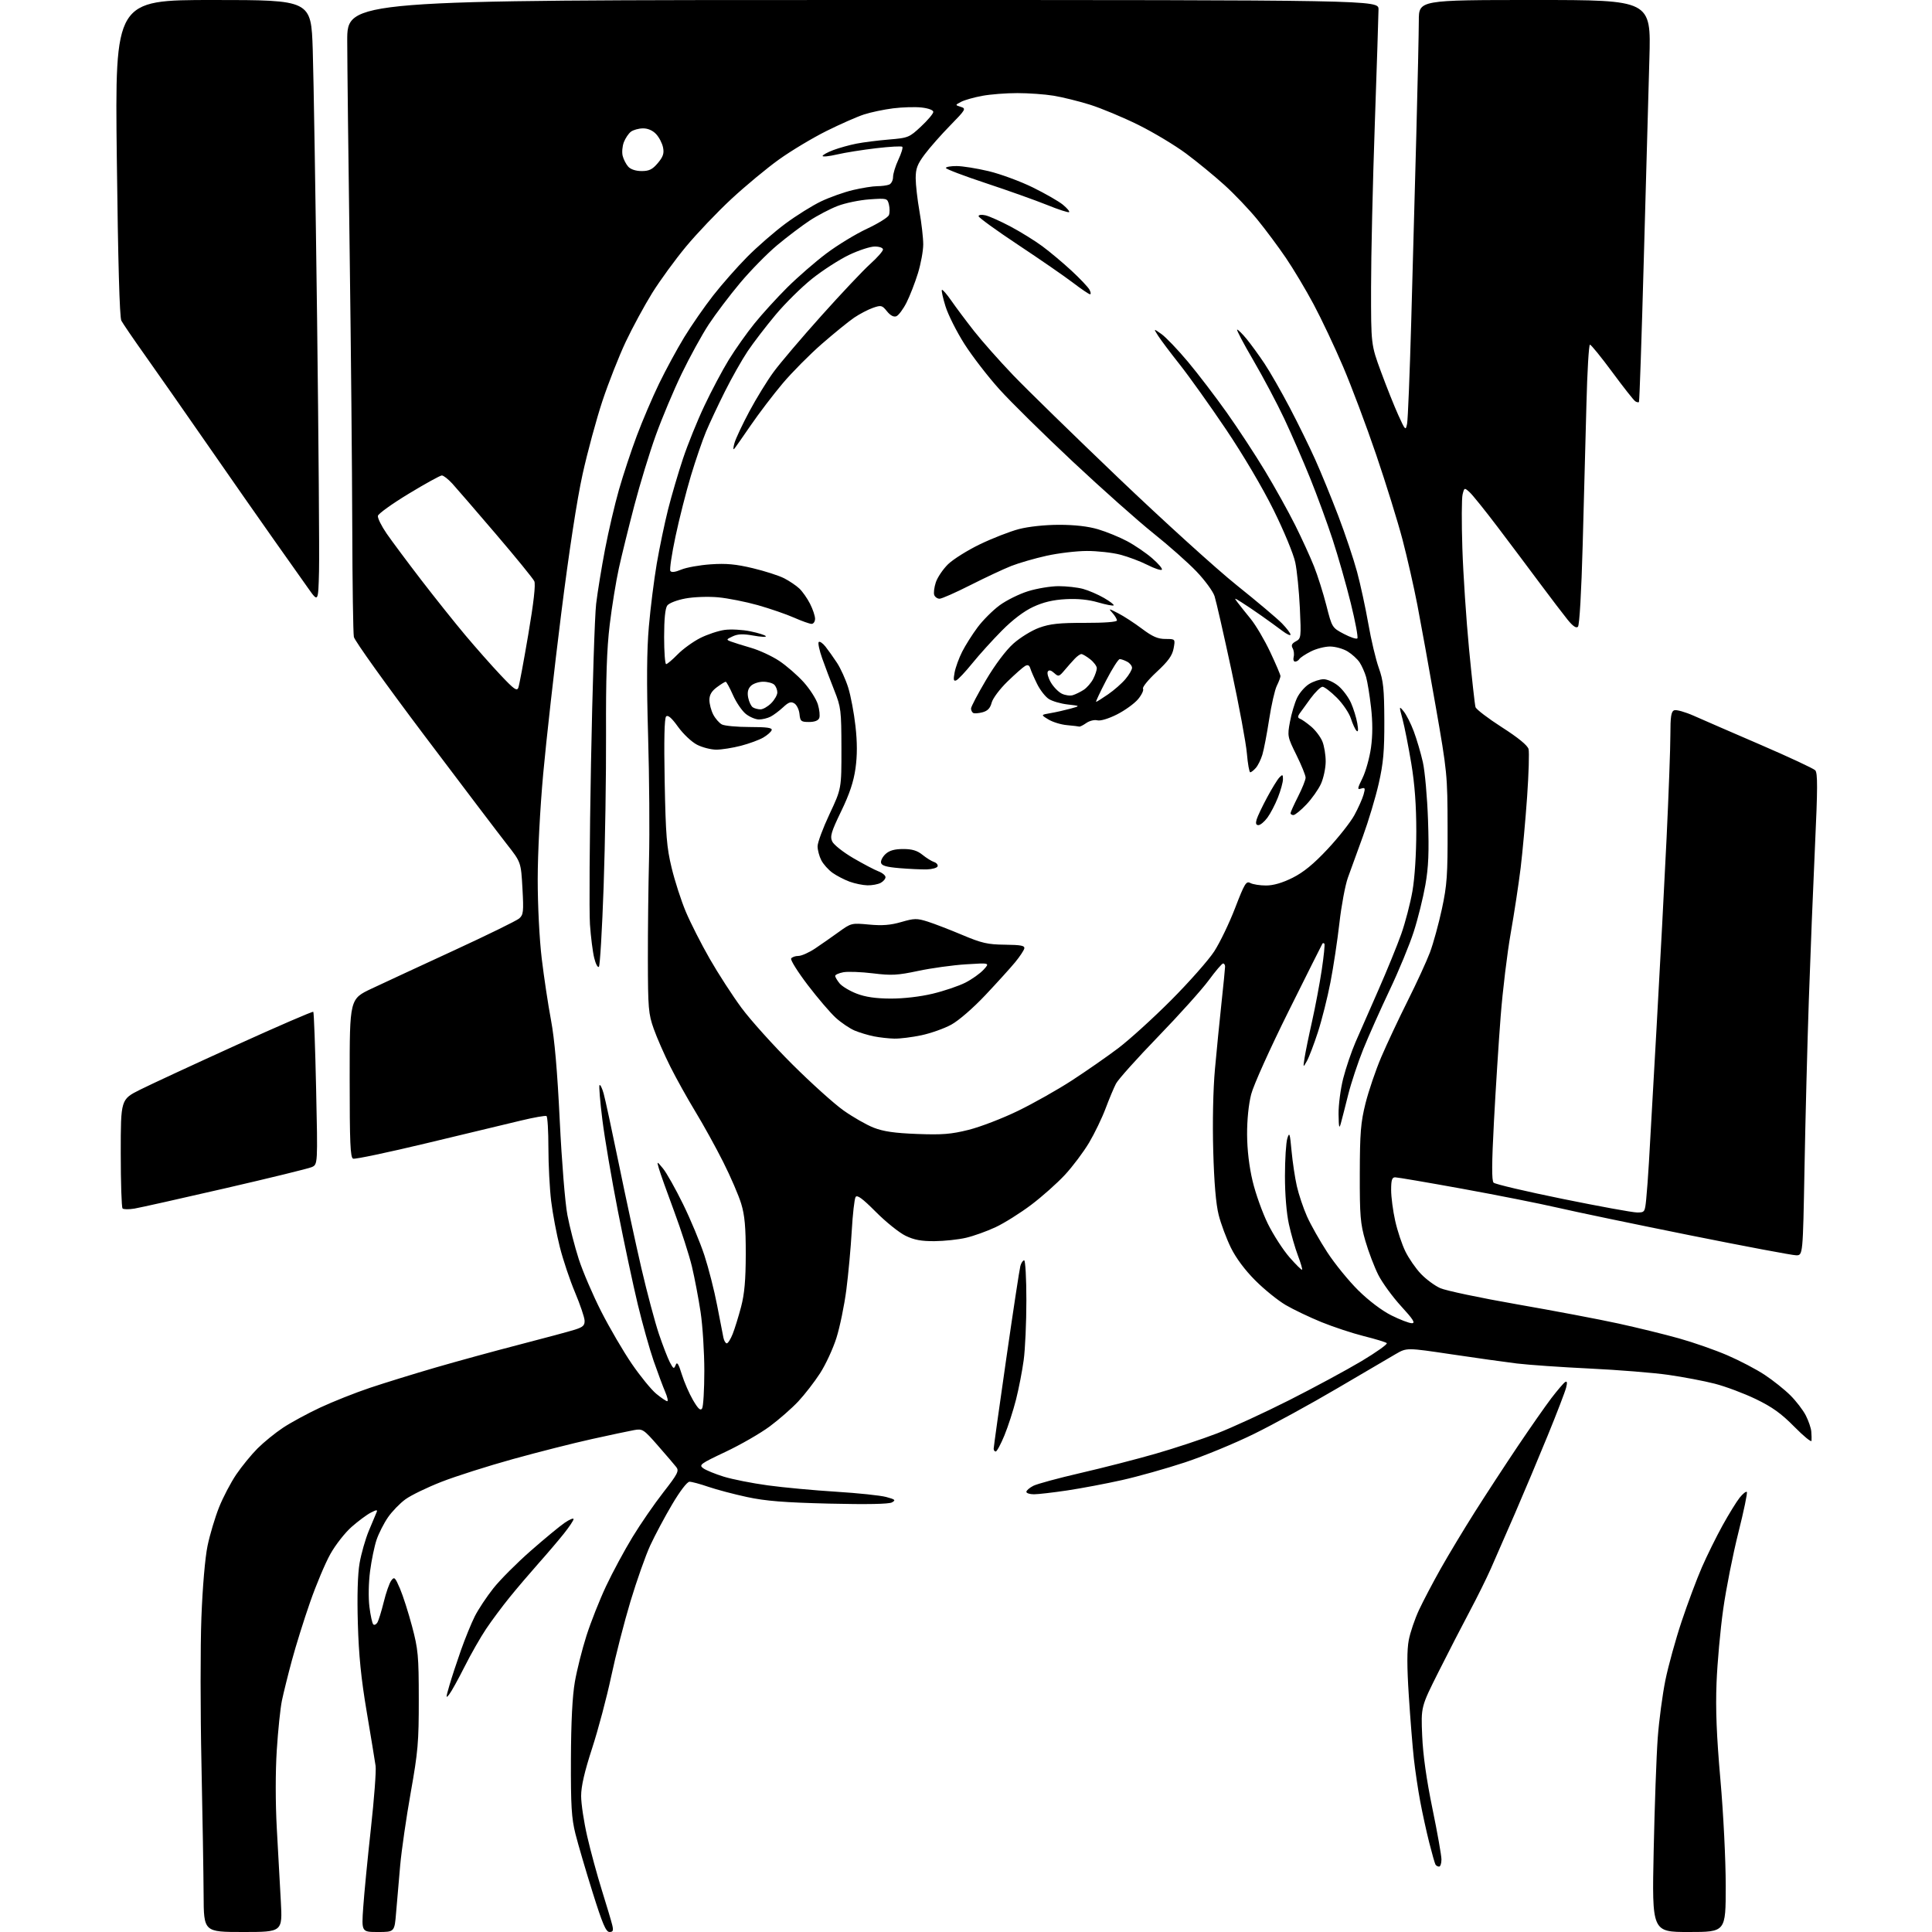 <?xml version="1.0" encoding="UTF-8" standalone="no"?>
<svg 
  version="1.1" 
  xmlns="http://www.w3.org/2000/svg" 
  xmlns:xlink="http://www.w3.org/1999/xlink" 
  xmlns:svg="http://www.w3.org/2000/svg"
  xmlns:rdf="http://www.w3.org/1999/02/22-rdf-syntax-ns#"
  xmlns:cc="http://creativecommons.org/ns#"
  xmlns:dc="http://purl.org/dc/elements/1.1/"
  viewBox="0 0 768 768"
  width="768"
  height="768"
>
<style>svg {background-color: white; }</style>"
<path stroke="none" fill="black" fill-rule="evenodd" d="M96.65,768.00C81.00,768.00 81.00,768.00 80.94,753.25C80.90,745.14 80.51,721.62 80.08,701.00C79.64,680.38 79.63,654.27 80.06,643.00C80.52,630.87 81.52,619.23 82.50,614.50C83.41,610.10 85.47,603.23 87.06,599.22C88.65,595.22 91.75,589.32 93.93,586.10C96.11,582.89 99.92,578.24 102.39,575.76C104.87,573.29 109.41,569.59 112.50,567.55C115.58,565.50 122.24,561.89 127.30,559.52C132.36,557.16 141.22,553.64 147.00,551.70C152.78,549.76 164.47,546.15 173.00,543.66C181.53,541.18 196.60,537.05 206.50,534.49C216.40,531.93 226.30,529.27 228.50,528.57C231.77,527.54 232.48,526.87 232.38,524.90C232.31,523.58 230.60,518.55 228.57,513.72C226.53,508.89 223.82,500.79 222.54,495.72C221.25,490.65 219.71,482.45 219.10,477.50C218.50,472.55 218.00,463.01 218.00,456.31C218.00,449.60 217.66,443.91 217.24,443.65C216.82,443.39 212.20,444.20 206.99,445.46C201.77,446.72 184.95,450.75 169.62,454.43C154.29,458.11 141.13,460.88 140.37,460.59C139.25,460.16 139.00,454.33 139.00,428.58C139.00,397.10 139.00,397.10 147.75,392.98C152.56,390.71 167.30,383.88 180.50,377.79C193.70,371.70 205.34,366.00 206.38,365.11C208.06,363.66 208.20,362.45 207.68,353.12C207.10,342.74 207.10,342.74 201.51,335.62C198.44,331.70 183.62,312.17 168.57,292.20C153.53,272.24 140.97,254.69 140.67,253.20C140.38,251.72 140.09,232.05 140.03,209.50C139.97,186.95 139.51,137.90 139.00,100.50C138.48,63.10 138.05,25.19 138.03,16.25C138.00,0.00 138.00,0.00 343.00,0.00C548.00,0.00 548.00,0.00 547.98,3.75C547.97,5.81 547.30,26.40 546.50,49.50C545.69,72.60 545.02,101.74 545.02,114.25C545.00,137.01 545.00,137.01 548.98,147.82C551.17,153.77 554.26,161.51 555.85,165.02C558.63,171.14 558.78,171.28 559.34,168.45C559.66,166.83 560.40,148.62 560.98,128.00C561.56,107.38 562.47,73.85 563.01,53.50C563.55,33.15 563.99,12.79 564.00,8.25C564.00,0.00 564.00,0.00 610.16,0.00C656.32,0.00 656.32,0.00 655.66,23.25C655.29,36.04 654.30,71.91 653.44,102.97C652.59,134.03 651.72,159.61 651.51,159.82C651.30,160.03 650.65,159.90 650.06,159.53C649.46,159.17 645.35,153.95 640.91,147.93C636.47,141.92 632.47,137.00 632.03,137.00C631.59,137.00 630.95,147.69 630.63,160.75C630.30,173.81 629.63,198.81 629.15,216.31C628.63,235.36 627.87,248.53 627.26,249.14C626.57,249.83 625.25,248.93 623.14,246.33C621.43,244.22 616.52,237.78 612.22,232.00C607.93,226.22 600.33,216.10 595.33,209.50C590.33,202.90 585.31,196.66 584.17,195.64C582.13,193.80 582.08,193.82 581.40,196.55C581.02,198.07 580.98,207.68 581.31,217.91C581.64,228.13 582.84,246.18 583.97,258.00C585.11,269.82 586.26,280.22 586.54,281.10C586.81,281.97 591.53,285.57 597.03,289.10C603.51,293.25 607.23,296.30 607.62,297.76C607.95,299.01 607.69,307.56 607.05,316.76C606.40,325.97 605.24,338.68 604.48,345.00C603.71,351.32 601.93,363.01 600.53,370.96C599.13,378.92 597.33,393.77 596.54,403.96C595.75,414.16 594.55,432.97 593.87,445.77C592.98,462.57 592.94,469.34 593.73,470.13C594.33,470.73 606.67,473.63 621.16,476.58C635.65,479.53 648.93,481.96 650.68,481.97C653.78,482.00 653.87,481.88 654.39,476.75C654.69,473.86 655.17,467.23 655.48,462.00C655.78,456.77 657.14,432.70 658.51,408.50C659.88,384.30 661.67,350.32 662.50,333.00C663.32,315.68 664.00,297.32 664.00,292.22C664.00,284.81 664.31,282.82 665.53,282.35C666.37,282.03 669.86,283.01 673.28,284.52C676.70,286.04 688.69,291.25 699.92,296.09C711.15,300.94 720.90,305.49 721.58,306.20C722.58,307.24 722.56,313.34 721.48,336.50C720.74,352.45 719.64,379.90 719.04,397.50C718.44,415.10 717.67,445.14 717.32,464.25C716.68,499.00 716.68,499.00 714.02,499.00C712.56,499.00 693.56,495.42 671.80,491.05C650.04,486.67 626.35,481.74 619.16,480.07C611.97,478.41 594.86,475.02 581.15,472.53C567.43,470.04 555.49,468.00 554.60,468.00C553.34,468.00 553.00,469.08 553.00,473.05C553.00,475.83 553.72,481.34 554.61,485.30C555.49,489.26 557.32,494.75 558.68,497.50C560.03,500.25 562.79,504.24 564.82,506.37C566.84,508.50 570.30,511.06 572.50,512.05C574.70,513.04 588.42,515.94 603.00,518.48C617.58,521.02 635.70,524.45 643.28,526.11C650.86,527.76 661.74,530.43 667.47,532.04C673.19,533.64 681.84,536.67 686.68,538.76C691.53,540.85 698.20,544.34 701.50,546.53C704.80,548.71 709.38,552.36 711.68,554.65C713.98,556.94 716.75,560.54 717.83,562.66C718.91,564.78 719.89,567.64 720.01,569.01C720.13,570.38 720.17,572.06 720.11,572.74C720.05,573.43 716.96,570.90 713.25,567.13C708.10,561.90 704.48,559.30 697.95,556.15C693.24,553.88 685.90,551.13 681.64,550.04C677.37,548.94 669.07,547.37 663.19,546.53C657.31,545.69 643.27,544.56 632.00,544.02C620.73,543.48 607.67,542.57 603.00,542.01C598.33,541.44 586.56,539.79 576.86,538.34C559.22,535.71 559.22,535.71 554.86,538.23C552.46,539.61 541.95,545.78 531.50,551.93C521.05,558.08 506.20,566.21 498.50,569.99C490.80,573.78 478.43,578.88 471.00,581.33C463.57,583.78 452.32,586.95 446.00,588.36C439.68,589.78 429.89,591.62 424.26,592.47C418.62,593.31 412.66,594.00 411.01,594.00C409.35,594.00 408.00,593.56 408.00,593.03C408.00,592.49 409.24,591.42 410.75,590.64C412.26,589.87 420.70,587.58 429.50,585.55C438.30,583.52 451.71,580.08 459.29,577.90C466.88,575.72 477.90,572.07 483.79,569.80C489.68,567.53 502.60,561.58 512.50,556.58C522.40,551.57 535.34,544.58 541.26,541.05C547.17,537.51 551.67,534.30 551.26,533.91C550.84,533.53 546.77,532.28 542.22,531.15C537.66,530.01 530.05,527.49 525.29,525.56C520.54,523.62 514.14,520.56 511.08,518.77C508.01,516.97 502.57,512.58 499.00,509.00C494.88,504.88 491.32,500.10 489.28,495.95C487.52,492.34 485.33,486.49 484.44,482.95C483.35,478.65 482.63,470.15 482.28,457.50C481.96,446.08 482.23,433.11 482.96,425.00C483.63,417.57 484.81,405.65 485.58,398.50C486.35,391.35 486.99,384.94 486.99,384.25C487.00,383.56 486.64,383.00 486.19,383.00C485.75,383.00 483.18,386.01 480.48,389.69C477.78,393.36 468.73,403.44 460.37,412.07C452.01,420.71 444.47,429.12 443.62,430.77C442.77,432.41 440.91,436.85 439.49,440.63C438.08,444.41 435.12,450.53 432.93,454.23C430.73,457.92 426.42,463.67 423.34,467.00C420.26,470.32 414.21,475.71 409.89,478.96C405.57,482.22 399.21,486.21 395.77,487.82C392.32,489.44 387.02,491.34 384.00,492.04C380.98,492.75 375.35,493.35 371.50,493.38C366.23,493.42 363.38,492.89 359.94,491.22C357.43,490.00 352.13,485.74 348.16,481.75C342.81,476.38 340.72,474.85 340.11,475.84C339.65,476.57 338.96,482.65 338.58,489.34C338.20,496.03 337.23,506.56 336.43,512.74C335.63,518.92 333.86,527.51 332.50,531.82C331.14,536.13 328.21,542.46 325.99,545.89C323.78,549.32 319.87,554.36 317.32,557.09C314.77,559.81 309.65,564.30 305.94,567.05C302.22,569.80 294.33,574.34 288.39,577.14C278.40,581.86 277.74,582.34 279.54,583.65C280.60,584.43 284.28,585.93 287.72,587.00C291.16,588.06 299.04,589.62 305.24,590.46C311.43,591.31 323.62,592.44 332.33,592.98C341.03,593.52 350.01,594.46 352.28,595.08C355.87,596.04 356.17,596.33 354.56,597.23C353.35,597.90 344.73,598.07 329.60,597.71C311.73,597.27 304.35,596.68 296.99,595.10C291.76,593.98 284.82,592.14 281.58,591.03C278.34,589.91 274.97,589.01 274.09,589.01C273.15,589.02 270.32,592.71 267.19,598.01C264.26,602.95 260.36,610.28 258.50,614.29C256.65,618.29 253.11,628.31 250.63,636.54C248.15,644.77 244.69,658.25 242.94,666.50C241.19,674.75 237.79,687.55 235.38,694.95C232.34,704.31 231.00,710.10 231.01,713.95C231.01,717.00 232.10,724.23 233.43,730.00C234.75,735.77 237.39,745.45 239.28,751.50C241.17,757.55 243.02,763.74 243.38,765.25C243.91,767.46 243.69,768.00 242.27,767.99C240.86,767.98 239.49,764.74 235.57,752.24C232.85,743.58 229.79,733.12 228.75,729.00C227.18,722.72 226.89,717.88 226.95,699.29C227.01,684.43 227.53,674.24 228.52,668.53C229.34,663.83 231.41,655.60 233.12,650.24C234.83,644.88 238.34,636.00 240.93,630.50C243.52,625.00 248.25,616.23 251.44,611.00C254.62,605.77 260.14,597.77 263.70,593.21C269.37,585.95 270.01,584.70 268.85,583.21C268.12,582.27 264.83,578.43 261.55,574.68C255.83,568.14 255.43,567.88 252.04,568.49C250.09,568.84 242.53,570.44 235.23,572.06C227.94,573.67 213.83,577.25 203.88,580.01C193.93,582.77 181.16,586.83 175.49,589.05C169.83,591.26 163.39,594.38 161.19,595.98C158.98,597.58 155.84,600.82 154.21,603.19C152.58,605.56 150.55,609.56 149.70,612.07C148.84,614.59 147.68,620.21 147.11,624.57C146.51,629.13 146.40,635.15 146.85,638.73C147.28,642.16 147.96,645.29 148.37,645.70C148.78,646.11 149.51,645.79 150.00,645.00C150.49,644.20 151.63,640.53 152.54,636.84C153.44,633.15 154.78,629.31 155.52,628.32C156.73,626.66 157.04,626.94 159.00,631.50C160.18,634.25 162.34,641.00 163.80,646.50C166.22,655.63 166.46,658.15 166.47,675.50C166.49,692.52 166.15,696.37 163.28,712.50C161.52,722.40 159.63,735.45 159.08,741.50C158.54,747.55 157.81,755.99 157.46,760.25C156.83,768.00 156.83,768.00 150.27,768.00C143.71,768.00 143.71,768.00 144.39,758.17C144.76,752.77 146.13,738.71 147.43,726.92C148.73,715.14 149.58,703.92 149.31,702.00C149.04,700.08 147.45,690.40 145.78,680.50C143.54,667.24 142.61,657.99 142.25,645.37C141.93,634.38 142.18,625.77 142.94,621.37C143.60,617.59 145.25,611.80 146.62,608.50C147.99,605.20 149.38,601.89 149.70,601.15C150.17,600.08 149.69,600.11 147.40,601.30C145.80,602.12 142.36,604.68 139.75,606.98C137.14,609.28 133.35,614.12 131.33,617.74C129.30,621.36 125.67,629.98 123.26,636.91C120.84,643.83 117.59,654.23 116.04,660.00C114.48,665.77 112.70,672.97 112.07,675.98C111.44,678.99 110.52,687.89 110.02,695.76C109.47,704.40 109.48,716.69 110.03,726.78C110.54,735.98 111.26,749.01 111.63,755.75C112.30,768.00 112.30,768.00 96.65,768.00zM671.34,768.00C656.68,768.00 656.68,768.00 657.36,735.75C657.73,718.01 658.46,697.83 658.97,690.89C659.48,683.96 660.86,673.61 662.02,667.89C663.19,662.18 666.10,651.64 668.49,644.49C670.88,637.33 674.50,627.66 676.54,622.99C678.58,618.32 682.28,610.83 684.76,606.35C687.24,601.87 690.29,596.92 691.54,595.35C692.80,593.78 694.08,592.76 694.39,593.07C694.71,593.38 693.19,600.67 691.02,609.28C688.86,617.88 686.14,631.57 685.00,639.71C683.85,647.84 682.66,661.02 682.35,669.00C681.94,679.55 682.36,690.02 683.89,707.45C685.09,721.01 686.00,739.35 686.00,749.70C686.00,768.00 686.00,768.00 671.34,768.00zM572.06,742.00C571.54,742.00 570.90,741.65 570.64,741.22C570.37,740.79 569.25,736.86 568.14,732.47C567.04,728.09 565.42,720.72 564.56,716.10C563.69,711.49 562.56,703.84 562.03,699.10C561.51,694.37 560.60,683.08 560.02,674.00C559.27,662.49 559.27,655.84 560.00,652.00C560.57,648.98 562.40,643.58 564.07,640.00C565.74,636.43 569.64,629.00 572.74,623.50C575.84,618.00 581.94,607.88 586.29,601.00C590.65,594.12 598.29,582.42 603.27,575.00C608.26,567.58 614.30,558.93 616.69,555.79C619.09,552.66 621.55,549.78 622.17,549.39C622.96,548.91 623.07,549.57 622.56,551.60C622.16,553.20 618.90,561.70 615.30,570.50C611.71,579.30 605.84,593.25 602.27,601.50C598.69,609.75 594.37,619.65 592.66,623.50C590.96,627.35 587.17,635.00 584.24,640.50C581.31,646.00 575.75,656.80 571.88,664.50C564.85,678.50 564.85,678.50 565.34,690.00C565.66,697.61 567.04,707.39 569.41,718.92C571.39,728.50 573.00,737.61 573.00,739.17C573.00,740.73 572.58,742.00 572.06,742.00zM178.60,673.50C177.19,675.31 177.20,674.97 178.62,670.06C179.48,667.07 181.55,660.77 183.21,656.06C184.87,651.35 187.36,645.25 188.74,642.50C190.13,639.75 193.45,634.74 196.12,631.37C198.79,628.00 205.47,621.30 210.97,616.48C216.46,611.66 222.54,606.64 224.48,605.32C226.42,604.00 228.00,603.35 228.00,603.87C228.00,604.39 226.26,607.00 224.13,609.66C222.01,612.32 217.47,617.65 214.04,621.50C210.62,625.35 205.45,631.42 202.55,635.00C199.65,638.58 195.46,644.20 193.25,647.50C191.03,650.80 187.18,657.55 184.69,662.50C182.20,667.45 179.46,672.40 178.60,673.50zM395.82,577.00C395.37,577.00 395.00,576.50 395.00,575.88C395.00,575.27 397.25,559.18 400.00,540.13C402.74,521.09 405.27,504.49 405.61,503.25C405.95,502.01 406.63,501.00 407.12,501.00C407.60,501.00 408.00,508.17 408.00,516.93C408.00,525.69 407.52,536.38 406.93,540.68C406.35,544.98 404.98,552.03 403.89,556.33C402.80,560.64 400.73,567.06 399.28,570.58C397.83,574.11 396.27,577.00 395.82,577.00zM279.10,559.87C279.58,559.12 279.97,552.42 279.98,545.00C279.98,537.58 279.32,527.05 278.50,521.60C277.68,516.16 276.13,508.01 275.06,503.50C273.98,498.99 270.78,489.04 267.94,481.40C265.09,473.75 262.38,466.15 261.92,464.50C261.07,461.50 261.07,461.50 263.56,464.50C264.93,466.15 268.51,472.52 271.52,478.65C274.53,484.78 278.35,493.96 280.02,499.05C281.68,504.14 283.96,513.07 285.07,518.90C286.19,524.73 287.32,530.51 287.57,531.75C287.83,532.99 288.43,534.00 288.91,534.00C289.39,534.00 290.45,532.31 291.26,530.25C292.08,528.19 293.57,523.35 294.59,519.50C295.95,514.32 296.43,508.85 296.45,498.50C296.46,487.79 296.04,483.09 294.64,478.50C293.64,475.20 290.42,467.73 287.48,461.90C284.54,456.06 279.57,447.06 276.43,441.90C273.29,436.73 268.80,428.68 266.46,424.00C264.11,419.32 261.15,412.57 259.88,409.00C257.76,403.02 257.58,400.82 257.54,381.50C257.52,369.95 257.73,351.95 258.00,341.50C258.27,331.05 258.11,309.00 257.63,292.50C257.01,271.18 257.10,258.61 257.93,249.06C258.57,241.67 259.99,230.42 261.07,224.06C262.16,217.70 264.19,208.00 265.57,202.50C266.96,197.00 269.63,187.91 271.51,182.29C273.38,176.67 277.20,167.23 280.00,161.32C282.79,155.40 287.16,147.17 289.70,143.03C292.25,138.89 296.83,132.40 299.89,128.62C302.94,124.84 308.83,118.37 312.97,114.25C317.11,110.14 324.10,104.06 328.50,100.75C332.90,97.44 340.15,93.02 344.62,90.94C349.08,88.85 353.02,86.40 353.37,85.49C353.71,84.58 353.71,82.70 353.36,81.30C352.74,78.81 352.57,78.77 345.61,79.25C341.70,79.53 336.02,80.70 333.00,81.86C329.98,83.02 324.93,85.66 321.79,87.73C318.66,89.80 312.88,94.18 308.95,97.46C305.02,100.74 298.39,107.49 294.22,112.46C290.05,117.43 284.42,124.88 281.71,129.00C279.01,133.12 274.19,141.90 271.00,148.50C267.81,155.10 263.18,166.12 260.70,173.00C258.22,179.88 254.37,192.47 252.14,201.00C249.91,209.53 247.15,220.70 246.02,225.83C244.89,230.96 243.24,241.09 242.37,248.33C241.21,257.94 240.82,269.62 240.91,291.50C240.98,308.00 240.54,335.45 239.95,352.50C239.35,369.55 238.51,383.87 238.07,384.31C237.63,384.76 236.79,383.19 236.21,380.81C235.62,378.44 234.86,372.45 234.52,367.50C234.18,362.55 234.36,333.75 234.93,303.50C235.50,273.25 236.42,244.68 236.98,240.00C237.54,235.32 239.13,225.59 240.51,218.36C241.89,211.13 244.39,200.45 246.06,194.61C247.73,188.77 250.91,179.16 253.13,173.25C255.34,167.34 259.33,158.00 261.99,152.50C264.66,147.00 269.17,138.68 272.02,134.01C274.88,129.33 280.03,121.90 283.48,117.49C286.92,113.08 293.02,106.16 297.02,102.12C301.02,98.08 307.85,92.14 312.19,88.92C316.54,85.69 322.93,81.70 326.39,80.05C329.85,78.40 335.56,76.37 339.09,75.54C342.61,74.71 346.93,74.02 348.67,74.01C350.41,74.01 352.55,73.73 353.42,73.39C354.29,73.06 355.00,71.70 355.00,70.38C355.00,69.06 355.96,65.94 357.13,63.45C358.30,60.96 359.00,58.67 358.68,58.35C358.37,58.03 353.70,58.29 348.30,58.92C342.91,59.55 335.91,60.66 332.75,61.40C329.59,62.14 327.00,62.41 327.00,62.00C327.00,61.60 328.91,60.55 331.25,59.66C333.59,58.78 337.75,57.62 340.50,57.09C343.25,56.55 349.05,55.82 353.40,55.46C361.04,54.82 361.46,54.65 366.15,50.26C368.82,47.77 371.00,45.17 371.00,44.49C371.00,43.77 369.09,43.05 366.38,42.74C363.84,42.45 358.74,42.60 355.06,43.06C351.38,43.52 346.15,44.62 343.43,45.51C340.72,46.39 334.00,49.35 328.50,52.09C323.00,54.83 314.53,59.91 309.67,63.39C304.82,66.86 296.29,73.94 290.73,79.10C285.16,84.27 277.06,92.78 272.72,98.00C268.39,103.22 262.32,111.55 259.24,116.50C256.17,121.45 251.44,130.17 248.74,135.87C246.05,141.58 241.88,152.16 239.48,159.37C237.09,166.59 233.53,179.70 231.59,188.50C229.37,198.53 226.19,219.23 223.08,244.00C220.35,265.73 217.14,294.30 215.94,307.50C214.68,321.36 213.75,339.10 213.75,349.50C213.74,359.85 214.42,373.24 215.34,381.00C216.23,388.43 217.89,399.45 219.03,405.50C220.45,413.04 221.55,425.62 222.51,445.50C223.31,461.87 224.63,478.20 225.55,483.00C226.44,487.68 228.47,495.55 230.06,500.50C231.66,505.45 235.68,514.83 239.00,521.35C242.32,527.87 247.79,537.23 251.15,542.14C254.52,547.06 258.89,552.41 260.86,554.04C262.84,555.67 264.81,557.00 265.24,557.00C265.67,557.00 265.30,555.31 264.41,553.25C263.52,551.19 261.47,545.67 259.84,541.00C258.22,536.33 255.38,526.20 253.52,518.50C251.67,510.80 248.12,494.15 245.64,481.50C243.16,468.85 240.37,452.51 239.46,445.19C238.54,437.87 238.03,431.64 238.32,431.34C238.62,431.05 239.35,432.54 239.95,434.66C240.55,436.77 243.25,449.30 245.96,462.50C248.66,475.70 252.72,494.45 254.97,504.18C257.23,513.90 260.36,525.63 261.92,530.26C263.48,534.88 265.45,539.98 266.30,541.58C267.68,544.18 267.92,544.30 268.58,542.63C269.14,541.19 269.70,542.04 271.03,546.33C271.98,549.40 273.99,554.01 275.49,556.58C277.53,560.06 278.45,560.90 279.10,559.87zM561.25,526.00C562.73,526.00 561.75,524.44 556.98,519.25C553.58,515.54 549.49,509.93 547.90,506.80C546.32,503.66 544.00,497.59 542.76,493.30C540.76,486.39 540.50,483.34 540.54,466.50C540.58,450.27 540.91,446.20 542.82,438.56C544.05,433.64 546.87,425.36 549.09,420.16C551.32,414.96 556.04,404.91 559.58,397.84C563.13,390.76 567.11,382.10 568.43,378.59C569.75,375.08 571.88,367.32 573.17,361.35C575.22,351.82 575.49,347.89 575.44,329.00C575.39,307.97 575.29,306.92 570.66,280.50C568.07,265.65 564.81,247.65 563.43,240.50C562.05,233.35 559.39,221.65 557.52,214.50C555.64,207.35 550.93,192.15 547.04,180.73C543.15,169.30 537.23,153.55 533.89,145.73C530.55,137.90 525.29,126.78 522.20,121.00C519.12,115.22 514.14,106.90 511.15,102.50C508.16,98.10 503.06,91.25 499.81,87.27C496.57,83.30 490.67,77.11 486.70,73.52C482.74,69.94 475.90,64.32 471.50,61.05C467.10,57.78 458.55,52.64 452.50,49.64C446.45,46.65 437.80,43.04 433.29,41.62C428.77,40.21 422.24,38.60 418.79,38.04C415.33,37.47 408.87,37.01 404.43,37.01C400.00,37.00 393.70,37.49 390.44,38.10C387.18,38.70 383.41,39.77 382.07,40.47C379.63,41.75 379.63,41.75 381.94,42.48C384.12,43.17 383.90,43.55 377.73,49.86C374.15,53.51 369.60,58.67 367.61,61.33C364.67,65.26 364.00,67.01 364.00,70.83C364.00,73.40 364.68,79.33 365.50,84.00C366.32,88.67 367.00,94.59 367.00,97.14C367.00,99.70 366.05,104.87 364.89,108.64C363.72,112.42 361.68,117.66 360.35,120.30C359.01,122.94 357.19,125.37 356.30,125.72C355.26,126.12 353.94,125.42 352.59,123.75C350.64,121.33 350.27,121.24 346.99,122.38C345.07,123.05 341.71,124.81 339.53,126.28C337.36,127.76 331.60,132.44 326.74,136.67C321.88,140.91 314.84,148.00 311.10,152.44C307.37,156.87 301.69,164.32 298.48,169.00C295.28,173.68 292.30,177.92 291.85,178.43C291.40,178.95 291.46,177.90 291.97,176.10C292.48,174.31 295.15,168.64 297.90,163.50C300.65,158.36 304.98,151.30 307.54,147.83C310.09,144.35 318.63,134.30 326.52,125.50C334.40,116.70 343.14,107.44 345.93,104.93C348.72,102.42 351.00,99.83 351.00,99.18C351.00,98.51 349.57,98.00 347.72,98.00C345.92,98.00 341.31,99.51 337.47,101.35C333.64,103.19 327.07,107.42 322.87,110.76C318.67,114.10 312.11,120.58 308.28,125.17C304.45,129.75 299.47,136.25 297.22,139.60C294.97,142.96 290.89,150.16 288.17,155.60C285.44,161.05 282.06,168.25 280.65,171.61C279.24,174.98 276.54,182.85 274.65,189.11C272.77,195.38 270.01,206.22 268.53,213.21C267.04,220.20 266.12,226.38 266.47,226.95C266.89,227.63 268.37,227.45 270.80,226.43C272.84,225.58 278.10,224.63 282.50,224.33C288.65,223.90 292.52,224.26 299.26,225.87C304.07,227.02 309.70,228.83 311.76,229.90C313.82,230.96 316.51,232.78 317.75,233.95C318.99,235.12 320.90,237.84 322.00,240.00C323.10,242.16 324.00,244.84 324.00,245.96C324.00,247.08 323.38,248.00 322.62,248.00C321.87,248.00 318.73,246.89 315.66,245.53C312.58,244.17 306.11,241.94 301.28,240.57C296.45,239.21 289.35,237.80 285.50,237.44C281.58,237.08 275.86,237.28 272.50,237.90C269.10,238.53 265.96,239.74 265.25,240.70C264.43,241.80 264.00,246.11 264.00,253.19C264.00,259.14 264.36,264.00 264.80,264.00C265.24,264.00 267.30,262.25 269.38,260.12C271.47,257.99 275.50,255.07 278.34,253.63C281.18,252.20 285.55,250.74 288.06,250.40C290.57,250.06 295.17,250.31 298.29,250.96C301.41,251.60 304.17,252.47 304.43,252.89C304.69,253.30 302.45,253.20 299.46,252.65C295.38,251.92 293.33,251.99 291.26,252.96C288.69,254.16 288.63,254.29 290.50,255.00C291.60,255.42 295.20,256.55 298.50,257.51C301.80,258.46 306.86,260.80 309.74,262.71C312.62,264.62 317.00,268.43 319.48,271.18C321.95,273.94 324.49,277.91 325.12,280.02C325.76,282.13 326.00,284.56 325.67,285.42C325.28,286.44 323.83,287.00 321.59,287.00C318.44,287.00 318.10,286.72 317.81,283.85C317.64,282.12 316.73,280.22 315.79,279.63C314.43,278.78 313.50,279.09 311.29,281.16C309.75,282.59 307.52,284.26 306.32,284.88C305.11,285.50 303.04,286.00 301.70,286.00C300.36,286.00 298.02,285.02 296.50,283.82C294.98,282.62 292.67,279.25 291.38,276.32C290.08,273.40 288.78,271.00 288.47,271.00C288.17,271.00 286.59,271.98 284.96,273.19C282.88,274.73 282.00,276.23 282.00,278.24C282.00,279.81 282.68,282.41 283.51,284.02C284.34,285.63 285.89,287.40 286.94,287.97C288.00,288.54 292.99,289.00 298.02,289.00C304.86,289.00 307.06,289.31 306.75,290.24C306.53,290.92 305.02,292.25 303.41,293.19C301.81,294.13 297.81,295.60 294.54,296.45C291.26,297.30 286.86,298.00 284.75,298.00C282.64,298.00 279.19,297.12 277.09,296.04C274.96,294.96 271.60,291.78 269.54,288.93C266.98,285.35 265.51,284.09 264.79,284.81C264.10,285.50 263.91,294.20 264.22,310.67C264.63,332.08 265.01,336.81 266.99,345.00C268.25,350.23 270.79,358.09 272.64,362.47C274.49,366.85 278.75,375.25 282.12,381.12C285.48,387.00 291.18,395.79 294.77,400.66C298.37,405.52 307.43,415.59 314.91,423.04C322.38,430.49 331.55,438.75 335.27,441.39C339.00,444.04 344.40,447.13 347.27,448.26C351.16,449.78 355.61,450.43 364.58,450.77C374.60,451.15 378.09,450.87 385.08,449.12C389.71,447.96 398.51,444.58 404.63,441.60C410.75,438.63 420.38,433.20 426.02,429.54C431.66,425.88 439.92,420.13 444.39,416.77C448.85,413.41 458.37,404.77 465.54,397.58C472.71,390.38 480.42,381.66 482.68,378.18C484.93,374.70 488.67,366.95 490.98,360.94C494.74,351.17 495.37,350.13 497.02,351.01C498.04,351.56 500.85,352.00 503.27,352.00C506.19,352.00 509.75,350.96 513.81,348.94C518.18,346.75 522.18,343.48 527.78,337.49C532.09,332.88 536.87,326.82 538.39,324.03C539.91,321.23 541.55,317.58 542.02,315.92C542.78,313.27 542.67,312.97 541.09,313.47C539.47,313.99 539.52,313.56 541.63,309.27C542.91,306.65 544.43,301.21 544.99,297.20C545.67,292.30 545.68,287.03 545.01,281.20C544.47,276.41 543.58,270.98 543.05,269.13C542.51,267.27 541.35,264.66 540.48,263.33C539.61,262.00 537.45,260.03 535.70,258.96C533.94,257.88 530.79,257.01 528.71,257.00C526.63,257.00 523.17,257.89 521.03,258.99C518.89,260.08 516.85,261.43 516.51,261.99C516.16,262.54 515.41,263.00 514.82,263.00C514.24,263.00 513.99,262.16 514.25,261.14C514.52,260.12 514.34,258.57 513.85,257.69C513.19,256.52 513.53,255.79 515.12,254.94C517.21,253.82 517.26,253.35 516.71,241.64C516.39,234.96 515.58,226.83 514.89,223.57C514.20,220.26 510.37,211.01 506.25,202.69C501.89,193.88 494.11,180.71 487.31,170.62C480.96,161.20 472.74,149.68 469.04,145.00C465.33,140.32 461.45,135.16 460.40,133.52C458.50,130.53 458.50,130.53 461.69,132.79C463.45,134.04 468.18,138.98 472.20,143.78C476.22,148.58 483.17,157.68 487.66,164.01C492.15,170.34 499.01,180.81 502.91,187.28C506.81,193.75 512.19,203.42 514.86,208.77C517.53,214.12 520.90,221.50 522.35,225.16C523.81,228.83 526.01,235.81 527.25,240.66C529.49,249.45 529.53,249.52 534.19,251.98C536.77,253.34 539.19,254.14 539.57,253.77C539.94,253.39 538.77,247.10 536.96,239.79C535.16,232.48 531.91,221.10 529.75,214.50C527.59,207.90 523.55,196.88 520.77,190.00C517.99,183.12 513.38,172.53 510.53,166.47C507.68,160.40 502.13,149.94 498.21,143.22C494.28,136.50 491.39,131.01 491.79,131.02C492.18,131.03 493.88,132.72 495.57,134.77C497.25,136.82 500.44,141.20 502.64,144.50C504.84,147.80 509.35,155.68 512.67,162.00C515.99,168.32 520.56,177.64 522.83,182.70C525.10,187.75 529.20,197.77 531.95,204.96C534.70,212.15 538.07,222.19 539.44,227.27C540.81,232.34 542.83,241.68 543.94,248.01C545.04,254.34 546.91,262.22 548.09,265.51C549.91,270.59 550.24,273.77 550.29,286.50C550.33,298.64 549.90,303.41 548.06,311.50C546.81,317.00 543.97,326.45 541.76,332.50C539.54,338.55 536.86,345.93 535.80,348.91C534.74,351.89 533.22,359.99 532.44,366.91C531.65,373.83 530.05,384.45 528.87,390.50C527.70,396.55 525.46,405.44 523.90,410.26C522.33,415.08 520.36,420.26 519.52,421.76C517.98,424.50 517.98,424.50 518.59,420.50C518.93,418.30 520.26,411.76 521.57,405.97C522.87,400.18 524.60,390.97 525.42,385.51C526.24,380.05 526.71,375.38 526.46,375.12C526.21,374.87 525.87,374.85 525.70,375.08C525.54,375.31 519.47,387.43 512.22,402.00C504.84,416.84 498.30,431.36 497.36,435.00C496.34,438.97 495.71,445.20 495.74,451.00C495.77,457.06 496.56,463.76 497.93,469.50C499.10,474.45 501.84,482.10 504.01,486.50C506.19,490.90 510.05,496.88 512.60,499.80C515.15,502.71 517.40,504.93 517.60,504.74C517.79,504.54 517.05,502.00 515.94,499.09C514.83,496.17 513.22,490.57 512.36,486.64C511.41,482.33 510.78,474.74 510.79,467.50C510.79,460.90 511.22,454.15 511.74,452.50C512.57,449.87 512.77,450.49 513.41,457.50C513.82,461.90 514.76,468.20 515.51,471.50C516.26,474.80 518.07,480.20 519.53,483.49C520.99,486.79 524.63,493.23 527.62,497.81C530.61,502.40 536.16,509.21 539.96,512.96C544.10,517.05 549.37,521.03 553.10,522.89C556.52,524.60 560.19,526.00 561.25,526.00zM53.47,480.43C51.25,480.80 49.11,480.78 48.72,480.38C48.32,479.99 48.00,470.07 48.00,458.34C48.00,437.02 48.00,437.02 55.75,433.14C60.01,431.01 77.13,423.08 93.79,415.51C110.45,407.94 124.29,401.96 124.54,402.21C124.79,402.46 125.30,416.22 125.66,432.78C126.32,462.90 126.32,462.90 123.91,463.95C122.58,464.53 107.10,468.32 89.50,472.37C71.90,476.43 55.69,480.05 53.47,480.43zM533.02,446.50C532.36,448.92 532.18,448.22 532.10,442.91C532.05,439.29 532.88,432.88 533.95,428.68C535.03,424.47 537.23,417.99 538.84,414.27C540.46,410.55 544.55,401.20 547.95,393.50C551.34,385.80 555.42,375.80 557.02,371.28C558.62,366.76 560.61,359.11 561.46,354.28C562.38,349.01 562.99,339.50 563.00,330.50C563.00,320.20 562.38,311.74 561.01,303.50C559.91,296.90 558.36,289.02 557.56,286.00C556.11,280.56 556.12,280.52 557.99,282.79C559.03,284.05 560.84,287.62 562.00,290.72C563.16,293.82 564.78,299.31 565.60,302.93C566.42,306.54 567.35,316.93 567.66,326.00C568.10,338.74 567.86,344.60 566.62,351.72C565.73,356.80 563.66,365.17 562.00,370.33C560.35,375.49 556.03,385.96 552.39,393.60C548.76,401.25 544.04,411.82 541.91,417.10C539.78,422.38 537.10,430.48 535.94,435.10C534.79,439.72 533.47,444.85 533.02,446.50zM355.50,412.87C353.30,412.82 349.66,412.42 347.41,411.97C345.16,411.52 341.72,410.49 339.77,409.68C337.82,408.86 334.45,406.59 332.29,404.64C330.12,402.68 325.09,396.80 321.10,391.57C317.11,386.33 314.14,381.59 314.49,381.02C314.83,380.46 316.13,380.00 317.36,380.00C318.60,380.00 321.61,378.66 324.05,377.02C326.50,375.38 330.73,372.42 333.46,370.45C338.34,366.92 338.52,366.88 345.47,367.53C350.72,368.02 354.01,367.76 358.27,366.52C363.46,365.02 364.47,365.00 368.76,366.35C371.37,367.18 377.55,369.56 382.50,371.65C390.26,374.92 392.60,375.46 399.50,375.53C405.91,375.61 407.43,375.91 407.17,377.06C406.98,377.85 405.35,380.30 403.54,382.50C401.73,384.70 396.42,390.56 391.74,395.53C386.84,400.73 381.07,405.73 378.14,407.32C375.35,408.85 370.01,410.74 366.28,411.53C362.55,412.32 357.70,412.92 355.50,412.87zM354.00,396.95C359.16,396.97 365.75,396.21 370.76,395.01C375.30,393.92 381.15,391.94 383.76,390.61C386.37,389.28 389.62,386.97 391.00,385.46C393.50,382.73 393.50,382.73 384.00,383.33C378.77,383.66 370.23,384.84 365.00,385.95C356.76,387.70 354.37,387.83 347.00,386.92C342.32,386.35 337.04,386.15 335.25,386.48C333.46,386.82 332.00,387.47 332.00,387.93C332.00,388.40 332.79,389.74 333.75,390.91C334.71,392.08 337.75,393.91 340.50,394.97C343.99,396.32 348.06,396.92 354.00,396.95zM344.82,351.93C342.99,351.89 339.79,351.23 337.71,350.47C335.62,349.70 332.58,348.12 330.94,346.96C329.31,345.79 327.30,343.55 326.48,341.97C325.67,340.39 325.00,337.89 325.00,336.41C325.00,334.92 327.14,329.16 329.75,323.61C334.50,313.50 334.50,313.50 334.48,297.50C334.45,282.37 334.30,281.12 331.67,274.50C330.14,270.65 327.96,264.89 326.83,261.69C325.70,258.50 325.08,255.58 325.46,255.21C325.83,254.84 327.03,255.65 328.12,257.01C329.21,258.38 331.28,261.30 332.73,263.50C334.17,265.70 336.18,270.14 337.19,273.37C338.19,276.59 339.49,283.45 340.06,288.61C340.79,295.09 340.79,300.28 340.08,305.41C339.33,310.74 337.73,315.56 334.39,322.47C330.43,330.65 329.89,332.47 330.81,334.48C331.40,335.78 335.16,338.75 339.15,341.09C343.15,343.42 347.67,345.80 349.21,346.38C350.74,346.96 352.00,348.00 352.00,348.68C352.00,349.37 351.13,350.40 350.07,350.96C349.00,351.53 346.64,351.97 344.82,351.93zM368.42,345.60C366.27,345.65 361.35,345.42 357.51,345.10C352.29,344.65 350.44,344.11 350.22,342.94C350.06,342.08 350.89,340.50 352.07,339.44C353.56,338.08 355.66,337.50 359.03,337.50C362.56,337.50 364.61,338.11 366.68,339.79C368.23,341.04 370.31,342.34 371.29,342.66C372.28,342.99 372.92,343.76 372.71,344.38C372.51,344.99 370.58,345.54 368.42,345.60zM500.24,328.00C499.28,328.00 499.07,327.32 499.53,325.75C499.90,324.51 501.77,320.57 503.69,317.00C505.60,313.43 507.81,309.84 508.59,309.04C509.82,307.76 510.00,307.85 510.00,309.75C510.00,310.95 509.10,314.21 508.00,317.01C506.90,319.80 505.01,323.42 503.81,325.04C502.61,326.67 501.00,328.00 500.24,328.00zM514.15,324.00C513.52,324.00 513.01,323.66 513.01,323.25C513.02,322.84 514.37,319.85 516.01,316.61C517.66,313.37 519.00,310.00 519.00,309.12C519.00,308.24 517.36,304.19 515.35,300.13C511.79,292.93 511.72,292.58 512.78,286.92C513.37,283.71 514.64,279.45 515.60,277.43C516.56,275.41 518.73,272.92 520.42,271.89C522.11,270.85 524.70,270.01 526.17,270.00C527.64,270.00 530.30,271.22 532.08,272.72C533.85,274.21 536.10,277.25 537.07,279.47C538.05,281.69 539.16,285.30 539.54,287.50C540.01,290.17 539.91,291.17 539.24,290.50C538.69,289.95 537.68,287.74 536.99,285.59C536.30,283.45 533.79,279.73 531.40,277.34C529.01,274.96 526.45,273.00 525.72,273.00C524.99,273.00 522.84,275.10 520.94,277.67C519.05,280.24 517.05,283.00 516.50,283.80C515.80,284.83 515.88,285.40 516.79,285.72C517.49,285.98 519.47,287.36 521.17,288.80C522.88,290.23 524.89,292.88 525.64,294.67C526.39,296.47 526.99,300.09 526.98,302.72C526.97,305.35 526.12,309.33 525.11,311.57C524.09,313.81 521.47,317.53 519.28,319.82C517.10,322.12 514.79,324.00 514.15,324.00zM496.99,307.00C496.61,307.00 496.01,303.64 495.66,299.54C495.32,295.43 492.54,280.47 489.49,266.29C486.44,252.10 483.43,238.93 482.81,237.00C482.19,235.07 478.94,230.64 475.59,227.14C472.24,223.64 464.55,216.83 458.50,212.00C452.45,207.17 438.05,194.37 426.50,183.55C414.95,172.73 401.77,159.75 397.22,154.69C392.67,149.64 386.43,141.54 383.35,136.70C380.28,131.86 376.91,125.16 375.86,121.80C374.82,118.45 374.17,115.50 374.42,115.24C374.68,114.99 376.37,116.93 378.19,119.56C380.01,122.19 384.07,127.61 387.20,131.60C390.34,135.59 397.31,143.46 402.70,149.09C408.09,154.72 427.03,173.21 444.79,190.18C462.55,207.14 483.64,226.26 491.64,232.66C499.64,239.06 507.72,245.87 509.60,247.80C511.47,249.73 513.00,251.74 513.00,252.27C513.00,252.80 511.54,252.13 509.75,250.78C507.96,249.43 504.25,246.73 501.50,244.80C498.75,242.86 495.15,240.43 493.50,239.41C490.53,237.55 490.51,237.55 491.99,239.52C492.81,240.61 495.13,243.53 497.15,246.00C499.17,248.47 502.67,254.39 504.91,259.15C507.16,263.91 509.00,268.23 509.00,268.75C509.00,269.27 508.35,271.00 507.56,272.60C506.76,274.19 505.39,280.23 504.50,286.00C503.61,291.77 502.40,298.07 501.81,300.00C501.23,301.93 500.06,304.29 499.22,305.25C498.38,306.21 497.38,307.00 496.99,307.00zM429.03,288.83C428.74,288.73 426.55,288.48 424.17,288.26C421.79,288.05 418.47,287.04 416.78,286.01C413.71,284.15 413.71,284.15 417.60,283.48C419.75,283.11 423.30,282.31 425.50,281.71C429.50,280.61 429.50,280.61 424.44,280.04C421.66,279.73 418.26,278.74 416.89,277.84C415.51,276.94 413.42,274.25 412.25,271.85C411.07,269.46 409.86,266.69 409.56,265.69C409.18,264.42 408.57,264.14 407.49,264.74C406.65,265.21 403.49,268.00 400.48,270.93C397.43,273.89 394.63,277.63 394.20,279.32C393.62,281.53 392.61,282.60 390.54,283.15C388.96,283.57 387.30,283.68 386.84,283.40C386.38,283.11 386.00,282.32 386.00,281.64C386.00,280.95 388.67,275.87 391.94,270.34C395.52,264.28 399.83,258.54 402.78,255.89C405.48,253.47 410.10,250.62 413.08,249.54C417.42,247.97 421.05,247.58 431.25,247.60C438.98,247.62 444.00,247.24 444.00,246.64C444.00,246.10 443.21,244.77 442.25,243.70C440.56,241.80 440.63,241.80 444.50,243.79C446.70,244.91 450.94,247.67 453.93,249.92C458.14,253.08 460.25,254.00 463.29,254.00C467.22,254.00 467.22,254.00 466.53,257.75C466.00,260.61 464.39,262.84 459.77,267.12C456.44,270.21 454.01,273.21 454.37,273.78C454.72,274.36 453.83,276.24 452.37,277.97C450.92,279.69 447.16,282.41 444.01,284.00C440.62,285.71 437.43,286.66 436.20,286.34C435.06,286.04 433.10,286.52 431.84,287.40C430.58,288.28 429.32,288.92 429.03,288.83zM302.30,281.98C303.28,281.99 305.20,280.90 306.55,279.55C307.90,278.20 309.00,276.26 309.00,275.25C309.00,274.23 308.46,272.86 307.80,272.20C307.14,271.54 305.15,271.00 303.37,271.00C301.60,271.00 299.39,271.75 298.48,272.66C297.31,273.83 297.00,275.24 297.42,277.36C297.76,279.03 298.59,280.75 299.27,281.18C299.94,281.62 301.31,281.98 302.30,281.98zM435.71,279.00C435.95,279.00 438.08,277.66 440.45,276.03C442.83,274.40 445.95,271.66 447.38,269.95C448.82,268.25 450.00,266.22 450.00,265.46C450.00,264.70 449.13,263.60 448.07,263.04C447.00,262.47 445.68,262.00 445.12,262.00C444.56,262.00 442.12,265.82 439.70,270.50C437.27,275.18 435.48,279.00 435.71,279.00zM426.50,276.33C427.60,275.99 429.54,275.03 430.80,274.21C432.07,273.38 433.75,271.44 434.55,269.90C435.35,268.36 436.00,266.43 436.00,265.62C436.00,264.81 434.81,263.21 433.37,262.07C431.92,260.93 430.34,260.00 429.87,260.00C429.39,260.00 428.21,260.82 427.25,261.83C426.29,262.83 424.46,264.90 423.18,266.42C421.00,269.01 420.75,269.08 419.03,267.52C417.79,266.40 416.98,266.22 416.52,266.96C416.15,267.56 416.69,269.50 417.73,271.28C418.76,273.05 420.71,275.05 422.05,275.73C423.40,276.40 425.40,276.68 426.50,276.33zM206.06,273.33C206.43,272.32 208.20,262.82 210.00,252.21C212.16,239.51 212.97,232.28 212.39,231.03C211.90,229.98 205.04,221.56 197.14,212.32C189.24,203.07 181.44,194.04 179.81,192.25C178.17,190.46 176.30,189.00 175.64,189.00C174.99,189.00 169.07,192.26 162.49,196.25C155.90,200.24 150.39,204.20 150.22,205.06C150.06,205.92 151.63,209.10 153.71,212.12C155.80,215.14 161.98,223.44 167.45,230.56C172.93,237.68 180.80,247.54 184.95,252.48C189.10,257.42 195.40,264.55 198.95,268.31C204.36,274.06 205.50,274.87 206.06,273.33zM380.14,270.44C379.06,270.90 378.92,270.24 379.47,267.32C379.85,265.28 381.21,261.56 382.48,259.06C383.75,256.55 386.49,252.21 388.57,249.42C390.64,246.62 394.57,242.69 397.29,240.67C400.02,238.65 405.16,236.10 408.73,235.00C412.29,233.90 417.75,233.00 420.86,233.01C423.96,233.01 428.30,233.50 430.50,234.09C432.70,234.69 436.45,236.30 438.83,237.68C441.21,239.05 442.95,240.39 442.69,240.65C442.43,240.91 439.64,240.37 436.50,239.46C432.70,238.35 428.38,237.92 423.64,238.18C418.63,238.45 414.78,239.36 410.74,241.23C407.04,242.95 402.57,246.33 398.24,250.70C394.53,254.44 389.25,260.28 386.50,263.68C383.75,267.08 380.89,270.12 380.14,270.44zM126.82,227.00C126.50,239.50 126.50,239.50 122.50,233.83C120.30,230.71 114.25,222.16 109.06,214.83C103.87,207.50 92.06,190.59 82.81,177.25C73.56,163.91 62.24,147.71 57.65,141.25C53.06,134.79 48.83,128.59 48.24,127.47C47.53,126.14 46.92,104.00 46.43,62.72C45.70,-0.00 45.70,-0.00 84.69,0.00C123.68,0.00 123.68,0.00 124.32,19.75C124.67,30.61 125.45,78.88 126.05,127.00C126.64,175.12 126.99,220.12 126.82,227.00zM373.50,238.00C372.64,238.00 371.69,237.34 371.38,236.54C371.07,235.74 371.35,233.47 372.00,231.50C372.65,229.53 374.83,226.30 376.84,224.32C378.85,222.35 384.55,218.77 389.50,216.38C394.45,213.99 401.43,211.27 405.00,210.33C408.89,209.32 415.31,208.63 421.00,208.62C427.23,208.62 432.56,209.23 436.50,210.40C439.80,211.38 444.98,213.49 448.00,215.10C451.02,216.70 455.52,219.76 458.00,221.91C460.48,224.05 462.21,226.10 461.85,226.47C461.49,226.83 458.91,225.98 456.12,224.56C453.32,223.14 448.46,221.31 445.31,220.49C442.16,219.67 436.19,219.01 432.04,219.02C427.89,219.03 420.68,219.89 416.00,220.93C411.32,221.97 405.02,223.79 402.00,224.98C398.98,226.17 391.68,229.59 385.79,232.57C379.89,235.56 374.37,238.00 373.50,238.00zM433.29,116.97C432.85,116.96 429.80,114.89 426.50,112.37C423.20,109.85 413.41,103.09 404.75,97.35C396.09,91.61 389.00,86.47 389.00,85.94C389.00,85.39 390.20,85.24 391.75,85.60C393.26,85.95 397.74,87.95 401.70,90.05C405.66,92.15 411.35,95.67 414.34,97.88C417.33,100.09 422.54,104.46 425.93,107.60C429.32,110.73 432.53,114.13 433.08,115.15C433.62,116.17 433.72,116.99 433.29,116.97zM425.00,84.32C424.73,84.60 420.75,83.31 416.17,81.45C411.58,79.60 400.67,75.72 391.92,72.82C383.16,69.92 376.00,67.20 376.00,66.77C376.00,66.35 377.91,66.00 380.25,66.01C382.59,66.01 388.32,66.93 393.00,68.04C397.68,69.16 405.55,72.06 410.50,74.48C415.45,76.91 420.85,80.01 422.50,81.36C424.15,82.71 425.27,84.05 425.00,84.32zM255.07,68.00C258.06,68.00 259.37,67.35 261.50,64.82C263.59,62.33 264.05,60.98 263.57,58.62C263.24,56.96 262.00,54.56 260.81,53.30C259.44,51.84 257.52,51.01 255.58,51.03C253.88,51.05 251.73,51.65 250.79,52.36C249.85,53.08 248.59,54.96 247.98,56.54C247.38,58.13 247.17,60.56 247.52,61.96C247.87,63.36 248.87,65.29 249.73,66.25C250.70,67.33 252.76,68.00 255.07,68.00z" />

</svg>